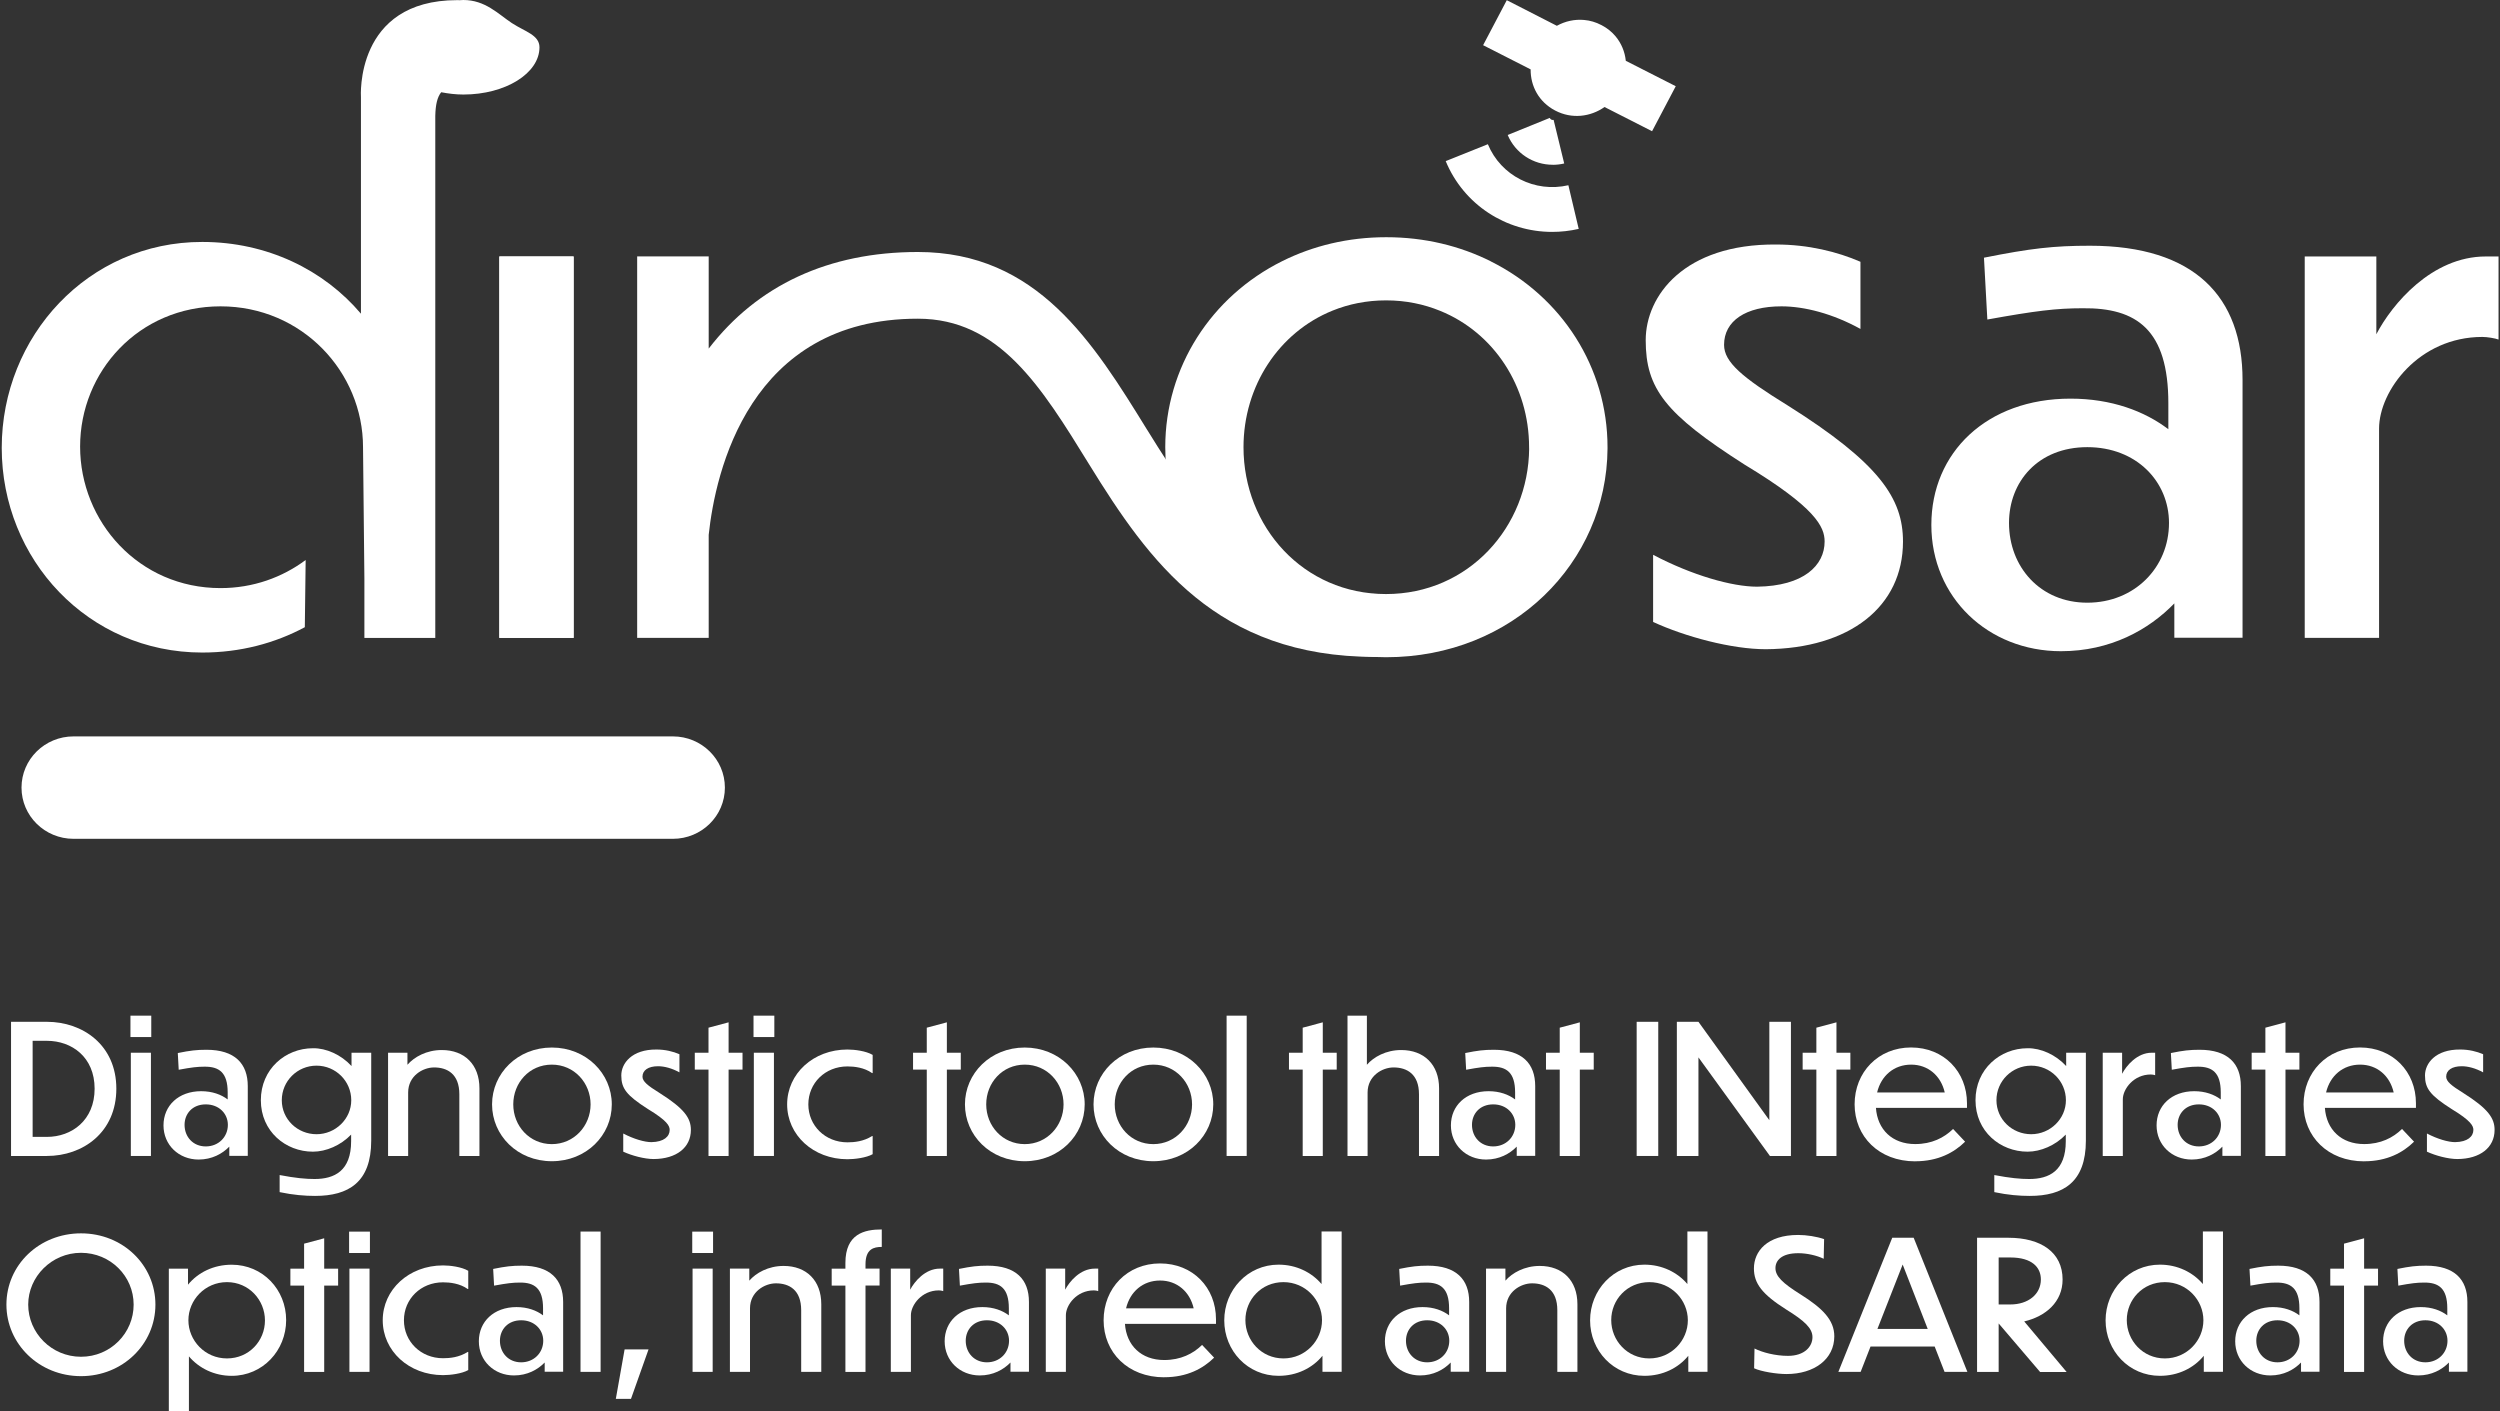 <?xml version="1.0" encoding="UTF-8"?>
<svg xmlns="http://www.w3.org/2000/svg" width="209" height="118" viewBox="0 0 209 118" fill="none">
  <rect x="0" y="0" width="209" height="118" fill="#333333" stroke="none"/>
  <g clip-path="url(#clip0_20_942)">
    <path d="M0.923 85.423H3.919C6.915 85.423 9.726 87.36 9.726 91.015C9.726 94.67 6.931 96.639 3.919 96.639H0.923V85.423ZM2.728 95.044H3.919C5.996 95.044 7.91 93.658 7.91 91.015C7.91 88.371 6.001 87.012 3.919 87.012H2.728V95.044Z" fill="white"></path>
    <path d="M12.646 86.697H10.906V84.909H12.646V86.697ZM12.618 96.639H10.938V88.008H12.618V96.639Z" fill="white"></path>
    <path d="M19.17 95.858C18.588 96.457 17.718 96.938 16.604 96.938C14.951 96.938 13.668 95.724 13.668 94.081C13.668 92.438 14.918 91.224 16.816 91.224C17.751 91.224 18.496 91.507 19.034 91.914V91.325C19.034 89.656 18.317 89.163 17.093 89.174C16.495 89.174 16.022 89.233 14.94 89.431L14.864 88.034C15.919 87.82 16.441 87.761 17.262 87.761C19.632 87.761 20.714 88.917 20.714 90.796V96.628H19.17V95.847V95.858ZM19.05 94.038C19.05 93.107 18.317 92.326 17.202 92.326C16.087 92.326 15.429 93.107 15.429 94.038C15.429 95.034 16.131 95.841 17.202 95.841C18.273 95.841 19.05 95.044 19.05 94.038Z" fill="white"></path>
    <path d="M26.342 99.978C25.488 99.978 24.526 99.903 23.378 99.662V98.234C24.711 98.49 25.564 98.565 26.298 98.565C27.962 98.565 29.354 97.886 29.354 95.408V94.852C28.484 95.756 27.261 96.28 26.162 96.28C23.873 96.28 21.807 94.579 21.807 91.978C21.807 89.378 23.857 87.633 26.162 87.633C27.277 87.617 28.517 88.174 29.387 89.121V88.008H31.034V95.36C31.034 98.833 29.142 99.978 26.342 99.978ZM29.365 91.978C29.365 90.384 28.065 89.089 26.461 89.089C24.857 89.089 23.558 90.378 23.558 91.978C23.558 93.578 24.874 94.82 26.461 94.82C28.049 94.82 29.365 93.541 29.365 91.978Z" fill="white"></path>
    <path d="M34.122 96.639H32.442V88.008H34.062V89.014C34.628 88.366 35.65 87.783 36.933 87.783C38.842 87.783 40.081 89.003 40.081 90.983V96.639H38.401V91.481C38.401 89.795 37.406 89.238 36.292 89.238C35.346 89.238 34.122 89.945 34.122 91.331V96.639Z" fill="white"></path>
    <path d="M51.146 92.326C51.146 94.91 49.02 97.078 46.133 97.078C43.246 97.078 41.136 94.91 41.136 92.326C41.136 89.741 43.262 87.574 46.133 87.574C49.004 87.574 51.146 89.741 51.146 92.326ZM42.909 92.326C42.909 94.129 44.268 95.649 46.133 95.649C47.998 95.649 49.373 94.113 49.373 92.326C49.373 90.539 48.014 89.003 46.133 89.003C44.252 89.003 42.909 90.523 42.909 92.326Z" fill="white"></path>
    <path d="M56.801 88.131V89.65C56.175 89.303 55.534 89.137 55.012 89.137C54.202 89.137 53.712 89.469 53.712 90.009C53.712 90.4 54.126 90.747 55.148 91.379C57.225 92.69 57.758 93.482 57.758 94.461C57.758 95.933 56.551 96.885 54.653 96.896C53.876 96.896 52.821 96.612 52.103 96.28V94.761C52.989 95.226 53.892 95.483 54.457 95.483C55.512 95.467 55.985 95.001 55.985 94.461C55.985 94.129 55.789 93.696 54.169 92.717C52.38 91.572 51.94 91.004 51.94 89.907C51.94 88.901 52.81 87.724 54.887 87.74C55.621 87.74 56.279 87.906 56.795 88.131H56.801Z" fill="white"></path>
    <path d="M60.911 89.42V96.639H59.231V89.42H58.084V88.007H59.231V85.915L60.911 85.466V88.007H62.075V89.42H60.911Z" fill="white"></path>
    <path d="M64.734 86.697H62.994V84.909H64.734V86.697ZM64.701 96.639H63.021V88.008H64.701V96.639Z" fill="white"></path>
    <path d="M72.954 96.489C72.433 96.788 71.459 96.912 70.845 96.912C67.99 96.912 65.805 94.884 65.805 92.326C65.805 89.768 67.99 87.74 70.845 87.74C71.454 87.74 72.4 87.863 72.954 88.189V89.709H72.906C72.248 89.244 71.421 89.153 70.845 89.153C68.98 89.153 67.577 90.549 67.577 92.326C67.577 94.102 68.985 95.499 70.845 95.499C71.427 95.499 72.188 95.424 72.906 94.975H72.954V96.494V96.489Z" fill="white"></path>
    <path d="M79.158 89.42V96.639H77.478V89.42H76.331V88.007H77.478V85.915L79.158 85.466V88.007H80.322V89.42H79.158Z" fill="white"></path>
    <path d="M90.68 92.326C90.68 94.91 88.554 97.078 85.667 97.078C82.779 97.078 80.67 94.91 80.67 92.326C80.67 89.741 82.796 87.574 85.667 87.574C88.537 87.574 90.68 89.741 90.68 92.326ZM82.448 92.326C82.448 94.129 83.807 95.649 85.672 95.649C87.537 95.649 88.913 94.113 88.913 92.326C88.913 90.539 87.553 89.003 85.672 89.003C83.791 89.003 82.448 90.523 82.448 92.326Z" fill="white"></path>
    <path d="M101.429 92.326C101.429 94.91 99.303 97.078 96.416 97.078C93.529 97.078 91.419 94.91 91.419 92.326C91.419 89.741 93.545 87.574 96.416 87.574C99.287 87.574 101.429 89.741 101.429 92.326ZM93.192 92.326C93.192 94.129 94.551 95.649 96.416 95.649C98.281 95.649 99.656 94.113 99.656 92.326C99.656 90.539 98.297 89.003 96.416 89.003C94.535 89.003 93.192 90.523 93.192 92.326Z" fill="white"></path>
    <path d="M104.224 96.639H102.544V84.909H104.224V96.639Z" fill="white"></path>
    <path d="M110.585 89.42V96.639H108.905V89.42H107.758V88.007H108.905V85.915L110.585 85.466V88.007H111.749V89.42H110.585Z" fill="white"></path>
    <path d="M114.331 96.639H112.651V84.909H114.272V89.014C114.837 88.366 115.859 87.783 117.142 87.783C119.051 87.783 120.307 89.003 120.307 90.983V96.639H118.627V91.48C118.627 89.795 117.621 89.238 116.501 89.238C115.555 89.238 114.331 89.945 114.331 91.331V96.639Z" fill="white"></path>
    <path d="M126.799 95.858C126.217 96.457 125.347 96.938 124.232 96.938C122.579 96.938 121.296 95.724 121.296 94.081C121.296 92.438 122.547 91.224 124.444 91.224C125.374 91.224 126.125 91.507 126.663 91.914V91.325C126.663 89.656 125.945 89.163 124.722 89.174C124.124 89.174 123.651 89.233 122.569 89.431L122.493 88.034C123.547 87.82 124.069 87.761 124.89 87.761C127.261 87.761 128.343 88.917 128.343 90.796V96.628H126.799V95.847V95.858ZM126.679 94.038C126.679 93.107 125.945 92.326 124.83 92.326C123.716 92.326 123.058 93.107 123.058 94.038C123.058 95.034 123.759 95.841 124.83 95.841C125.902 95.841 126.679 95.044 126.679 94.038Z" fill="white"></path>
    <path d="M132.073 89.42V96.639H130.393V89.42H129.245V88.007H130.393V85.915L132.073 85.466V88.007H133.236V89.42H132.073Z" fill="white"></path>
    <path d="M136.825 85.423H138.63V96.639H136.825V85.423Z" fill="white"></path>
    <path d="M141.99 88.398V96.639H140.185V85.423H141.99L147.917 93.648V85.423H149.722V96.639H147.966L141.99 88.398Z" fill="white"></path>
    <path d="M153.528 89.42V96.639H151.848V89.42H150.701V88.007H151.848V85.915L153.528 85.466V88.007H154.691V89.42H153.528Z" fill="white"></path>
    <path d="M160.118 97.088C157.062 97.088 155.045 94.996 155.045 92.32C155.045 89.645 157.013 87.569 159.764 87.569C162.515 87.569 164.44 89.602 164.44 92.23V92.62H156.828C156.953 94.424 158.187 95.644 160.112 95.644C161.488 95.644 162.526 95.119 163.277 94.381L164.283 95.445C163.364 96.35 162.037 97.083 160.112 97.083L160.118 97.088ZM156.926 91.331H162.581C162.26 89.934 161.189 89.003 159.77 89.003C158.351 89.003 157.263 89.918 156.926 91.331Z" fill="white"></path>
    <path d="M169.687 99.978C168.833 99.978 167.871 99.903 166.724 99.662V98.234C168.056 98.49 168.91 98.565 169.644 98.565C171.307 98.565 172.699 97.886 172.699 95.408V94.852C171.829 95.756 170.606 96.28 169.508 96.28C167.213 96.28 165.152 94.579 165.152 91.978C165.152 89.378 167.202 87.633 169.508 87.633C170.622 87.617 171.862 88.174 172.732 89.121V88.008H174.379V95.36C174.379 98.833 172.487 99.978 169.687 99.978ZM172.71 91.978C172.71 90.384 171.411 89.089 169.807 89.089C168.203 89.089 166.903 90.378 166.903 91.978C166.903 93.578 168.219 94.82 169.807 94.82C171.394 94.82 172.71 93.541 172.71 91.978Z" fill="white"></path>
    <path d="M177.468 96.639H175.788V88.008H177.408V89.768C177.761 89.094 178.658 88.008 179.882 88.008H180.17V89.886C180.094 89.854 179.909 89.827 179.806 89.827C178.37 89.827 177.468 91.047 177.468 91.903V96.639Z" fill="white"></path>
    <path d="M185.792 95.858C185.21 96.457 184.34 96.938 183.226 96.938C181.573 96.938 180.29 95.724 180.29 94.081C180.29 92.438 181.54 91.224 183.438 91.224C184.367 91.224 185.118 91.507 185.656 91.914V91.325C185.656 89.656 184.938 89.163 183.715 89.174C183.117 89.174 182.644 89.233 181.562 89.431L181.486 88.034C182.541 87.82 183.063 87.761 183.884 87.761C186.254 87.761 187.336 88.917 187.336 90.796V96.628H185.792V95.847V95.858ZM185.672 94.038C185.672 93.107 184.938 92.326 183.824 92.326C182.709 92.326 182.051 93.107 182.051 94.038C182.051 95.034 182.753 95.841 183.824 95.841C184.895 95.841 185.672 95.044 185.672 94.038Z" fill="white"></path>
    <path d="M191.066 89.42V96.639H189.386V89.42H188.239V88.007H189.386V85.915L191.066 85.466V88.007H192.23V89.42H191.066Z" fill="white"></path>
    <path d="M197.65 97.088C194.595 97.088 192.578 94.996 192.578 92.32C192.578 89.645 194.546 87.569 197.297 87.569C200.048 87.569 201.973 89.602 201.973 92.23V92.62H194.361C194.486 94.424 195.72 95.644 197.645 95.644C199.021 95.644 200.059 95.119 200.809 94.381L201.815 95.445C200.896 96.35 199.57 97.083 197.645 97.083L197.65 97.088ZM194.459 91.331H200.113C199.793 89.934 198.722 89.003 197.302 89.003C195.883 89.003 194.796 89.918 194.459 91.331Z" fill="white"></path>
    <path d="M207.59 88.131V89.65C206.964 89.303 206.323 89.137 205.801 89.137C204.991 89.137 204.501 89.469 204.501 90.009C204.501 90.4 204.914 90.747 205.937 91.379C208.014 92.69 208.547 93.482 208.547 94.461C208.547 95.933 207.339 96.885 205.442 96.896C204.664 96.896 203.61 96.612 202.892 96.28V94.761C203.778 95.226 204.681 95.483 205.246 95.483C206.301 95.467 206.774 95.001 206.774 94.461C206.774 94.129 206.578 93.696 204.958 92.717C203.169 91.572 202.729 91.004 202.729 89.907C202.729 88.901 203.599 87.724 205.676 87.74C206.41 87.74 207.068 87.906 207.584 88.131H207.59Z" fill="white"></path>
    <path d="M12.993 109.064C12.993 112.371 10.259 115.046 6.773 115.046C3.288 115.046 0.537 112.371 0.537 109.064C0.537 105.757 3.272 103.108 6.773 103.108C10.275 103.108 12.993 105.768 12.993 109.064ZM2.358 109.064C2.358 111.424 4.299 113.425 6.773 113.425C9.247 113.425 11.172 111.44 11.172 109.064C11.172 106.688 9.231 104.735 6.773 104.735C4.316 104.735 2.358 106.736 2.358 109.064Z" fill="white"></path>
    <path d="M15.794 113.398V118H14.114V106.062H15.717V107.4C16.555 106.378 17.854 105.73 19.371 105.73C21.97 105.73 23.922 107.817 23.922 110.359C23.922 112.901 21.965 115.02 19.371 115.02C17.919 115.02 16.636 114.388 15.794 113.393V113.398ZM18.974 113.564C20.823 113.564 22.15 112.093 22.15 110.391C22.15 108.689 20.817 107.186 18.974 107.186C17.131 107.186 15.75 108.689 15.75 110.375C15.75 112.06 17.126 113.564 18.974 113.564Z" fill="white"></path>
    <path d="M27.103 107.475V114.693H25.423V107.475H24.276V106.062H25.423V103.97L27.103 103.52V106.062H28.267V107.475H27.103Z" fill="white"></path>
    <path d="M30.925 104.751H29.185V102.964H30.925V104.751ZM30.893 114.688H29.212V106.056H30.893V114.688Z" fill="white"></path>
    <path d="M39.146 114.538C38.624 114.838 37.651 114.961 37.037 114.961C34.182 114.961 31.996 112.933 31.996 110.375C31.996 107.817 34.182 105.789 37.037 105.789C37.646 105.789 38.592 105.912 39.146 106.239V107.758H39.097C38.439 107.293 37.613 107.202 37.037 107.202C35.172 107.202 33.769 108.598 33.769 110.375C33.769 112.151 35.177 113.548 37.037 113.548C37.618 113.548 38.38 113.473 39.097 113.024H39.146V114.543V114.538Z" fill="white"></path>
    <path d="M45.535 113.906C44.953 114.506 44.083 114.987 42.969 114.987C41.316 114.987 40.032 113.773 40.032 112.13C40.032 110.487 41.283 109.272 43.181 109.272C44.11 109.272 44.861 109.556 45.399 109.963V109.374C45.399 107.705 44.681 107.212 43.458 107.223C42.86 107.223 42.387 107.282 41.305 107.48L41.229 106.083C42.283 105.869 42.805 105.81 43.627 105.81C45.997 105.81 47.079 106.966 47.079 108.844V114.677H45.535V113.896V113.906ZM45.415 112.087C45.415 111.156 44.681 110.375 43.567 110.375C42.452 110.375 41.794 111.156 41.794 112.087C41.794 113.082 42.495 113.89 43.567 113.89C44.638 113.89 45.415 113.093 45.415 112.087Z" fill="white"></path>
    <path d="M50.211 114.688H48.531V102.958H50.211V114.688Z" fill="white"></path>
    <path d="M54.218 112.81L52.75 116.946H51.483L52.217 112.81H54.218Z" fill="white"></path>
    <path d="M59.612 104.751H57.872V102.964H59.612V104.751ZM59.579 114.688H57.899V106.056H59.579V114.688Z" fill="white"></path>
    <path d="M62.7 114.688H61.02V106.057H62.64V107.063C63.206 106.415 64.228 105.832 65.511 105.832C67.419 105.832 68.659 107.052 68.659 109.032V114.688H66.979V109.529C66.979 107.844 65.984 107.287 64.87 107.287C63.923 107.287 62.7 107.994 62.7 109.379V114.688Z" fill="white"></path>
    <path d="M72.356 107.475V114.693H70.676V107.475H69.529V106.062H70.676V105.58C70.676 103.146 72.264 102.782 73.716 102.782V104.243C73.047 104.243 72.356 104.408 72.356 105.698V106.057H73.531V107.469H72.356V107.475Z" fill="white"></path>
    <path d="M76.152 114.688H74.472V106.057H76.092V107.817C76.445 107.143 77.342 106.057 78.566 106.057H78.854V107.935C78.778 107.903 78.593 107.876 78.49 107.876C77.054 107.876 76.152 109.096 76.152 109.952V114.688Z" fill="white"></path>
    <path d="M84.476 113.906C83.894 114.506 83.024 114.987 81.909 114.987C80.257 114.987 78.973 113.773 78.973 112.13C78.973 110.487 80.224 109.272 82.122 109.272C83.057 109.272 83.802 109.556 84.34 109.963V109.374C84.34 107.705 83.622 107.212 82.399 107.223C81.801 107.223 81.328 107.282 80.246 107.48L80.17 106.083C81.224 105.869 81.746 105.81 82.567 105.81C84.938 105.81 86.02 106.966 86.02 108.844V114.677H84.476V113.896V113.906ZM84.356 112.087C84.356 111.156 83.622 110.375 82.508 110.375C81.393 110.375 80.735 111.156 80.735 112.087C80.735 113.082 81.436 113.89 82.508 113.89C83.579 113.89 84.356 113.093 84.356 112.087Z" fill="white"></path>
    <path d="M89.108 114.688H87.428V106.057H89.049V107.817C89.402 107.143 90.299 106.057 91.522 106.057H91.811V107.935C91.734 107.903 91.55 107.876 91.446 107.876C90.011 107.876 89.108 109.096 89.108 109.952V114.688Z" fill="white"></path>
    <path d="M97.335 115.142C94.279 115.142 92.262 113.05 92.262 110.375C92.262 107.699 94.23 105.623 96.981 105.623C99.733 105.623 101.657 107.656 101.657 110.284V110.674H94.045C94.17 112.478 95.405 113.698 97.329 113.698C98.705 113.698 99.743 113.173 100.494 112.435L101.5 113.5C100.581 114.404 99.254 115.137 97.329 115.137L97.335 115.142ZM94.138 109.379H99.792C99.472 107.983 98.4 107.052 96.981 107.052C95.562 107.052 94.475 107.967 94.138 109.379Z" fill="white"></path>
    <path d="M110.553 113.35C109.715 114.372 108.416 115.019 106.888 115.019C104.305 115.019 102.348 112.927 102.348 110.385C102.348 107.844 104.305 105.725 106.888 105.725C108.356 105.725 109.639 106.356 110.482 107.346V102.953H112.162V114.682H110.558V113.345L110.553 113.35ZM107.296 107.186C105.447 107.186 104.115 108.657 104.115 110.359C104.115 112.06 105.447 113.564 107.296 113.564C109.144 113.564 110.52 112.06 110.52 110.375C110.52 108.689 109.144 107.186 107.296 107.186Z" fill="white"></path>
    <path d="M121.28 113.906C120.698 114.506 119.828 114.987 118.714 114.987C117.061 114.987 115.778 113.773 115.778 112.13C115.778 110.487 117.028 109.272 118.926 109.272C119.861 109.272 120.606 109.556 121.144 109.963V109.374C121.144 107.705 120.426 107.212 119.203 107.223C118.605 107.223 118.132 107.282 117.05 107.48L116.974 106.083C118.029 105.869 118.551 105.81 119.372 105.81C121.742 105.81 122.824 106.966 122.824 108.844V114.677H121.28V113.896V113.906ZM121.16 112.087C121.16 111.156 120.426 110.375 119.312 110.375C118.197 110.375 117.539 111.156 117.539 112.087C117.539 113.082 118.241 113.89 119.312 113.89C120.383 113.89 121.16 113.093 121.16 112.087Z" fill="white"></path>
    <path d="M125.912 114.688H124.232V106.057H125.853V107.063C126.418 106.415 127.44 105.832 128.724 105.832C130.632 105.832 131.872 107.052 131.872 109.032V114.688H130.192V109.529C130.192 107.844 129.197 107.287 128.082 107.287C127.136 107.287 125.912 107.994 125.912 109.379V114.688Z" fill="white"></path>
    <path d="M141.137 113.35C140.299 114.372 139 115.019 137.472 115.019C134.889 115.019 132.932 112.927 132.932 110.385C132.932 107.844 134.889 105.725 137.472 105.725C138.94 105.725 140.223 106.356 141.066 107.346V102.953H142.746V114.682H141.142V113.345L141.137 113.35ZM137.88 107.186C136.031 107.186 134.699 108.657 134.699 110.359C134.699 112.06 136.031 113.564 137.88 113.564C139.728 113.564 141.104 112.06 141.104 110.375C141.104 108.689 139.728 107.186 137.88 107.186Z" fill="white"></path>
    <path d="M152.462 105.233C151.897 104.96 151.07 104.767 150.336 104.767C148.928 104.767 148.428 105.382 148.428 106.014C148.428 106.693 149.01 107.261 150.521 108.208C152.353 109.363 153.348 110.343 153.348 111.713C153.348 113.623 151.685 114.87 149.347 114.87C148.52 114.87 147.221 114.661 146.644 114.388L146.677 112.735C147.335 113.066 148.417 113.35 149.472 113.35C150.864 113.35 151.522 112.569 151.522 111.787C151.522 111.049 150.88 110.434 149.319 109.47C147.302 108.192 146.628 107.287 146.628 106.041C146.628 104.612 147.726 103.242 150.325 103.242C151.027 103.242 151.886 103.376 152.495 103.59L152.462 105.227V105.233Z" fill="white"></path>
    <path d="M161.738 112.569H156.377L155.55 114.688H153.686L158.193 103.472H159.982L164.473 114.688H162.564L161.738 112.569ZM161.156 111.097L159.063 105.714L156.953 111.097H161.156Z" fill="white"></path>
    <path d="M167.104 110.648H167.088V114.693H165.283V103.477H167.909C170.628 103.477 172.433 104.697 172.433 106.966C172.433 108.844 171.025 110.048 169.225 110.471L172.77 114.698H170.552L167.099 110.653L167.104 110.648ZM167.088 105.125V109.053H168.067C169.562 109.053 170.617 108.197 170.617 106.961C170.617 105.955 169.883 105.125 168.067 105.125H167.088Z" fill="white"></path>
    <path d="M184.232 113.35C183.394 114.372 182.095 115.019 180.567 115.019C177.984 115.019 176.027 112.927 176.027 110.385C176.027 107.844 177.984 105.725 180.567 105.725C182.035 105.725 183.318 106.356 184.161 107.346V102.953H185.841V114.682H184.237V113.345L184.232 113.35ZM180.98 107.186C179.131 107.186 177.799 108.657 177.799 110.359C177.799 112.06 179.131 113.564 180.98 113.564C182.829 113.564 184.204 112.06 184.204 110.375C184.204 108.689 182.829 107.186 180.98 107.186Z" fill="white"></path>
    <path d="M192.366 113.906C191.784 114.506 190.914 114.987 189.799 114.987C188.146 114.987 186.863 113.773 186.863 112.13C186.863 110.487 188.114 109.272 190.011 109.272C190.946 109.272 191.691 109.556 192.23 109.963V109.374C192.23 107.705 191.512 107.212 190.289 107.223C189.69 107.223 189.217 107.282 188.135 107.48L188.059 106.083C189.114 105.869 189.636 105.81 190.457 105.81C192.828 105.81 193.91 106.966 193.91 108.844V114.677H192.366V113.896V113.906ZM192.246 112.087C192.246 111.156 191.512 110.375 190.397 110.375C189.283 110.375 188.625 111.156 188.625 112.087C188.625 113.082 189.326 113.89 190.397 113.89C191.468 113.89 192.246 113.093 192.246 112.087Z" fill="white"></path>
    <path d="M197.64 107.475V114.693H195.959V107.475H194.812V106.062H195.959V103.97L197.64 103.52V106.062H198.803V107.475H197.64Z" fill="white"></path>
    <path d="M204.73 113.906C204.148 114.506 203.278 114.987 202.163 114.987C200.51 114.987 199.227 113.773 199.227 112.13C199.227 110.487 200.478 109.272 202.375 109.272C203.311 109.272 204.055 109.556 204.594 109.963V109.374C204.594 107.705 203.876 107.212 202.653 107.223C202.055 107.223 201.581 107.282 200.499 107.48L200.423 106.083C201.478 105.869 202 105.81 202.821 105.81C205.192 105.81 206.274 106.966 206.274 108.844V114.677H204.73V113.896V113.906ZM204.61 112.087C204.61 111.156 203.876 110.375 202.761 110.375C201.647 110.375 200.989 111.156 200.989 112.087C200.989 113.082 201.69 113.89 202.761 113.89C203.832 113.89 204.61 113.093 204.61 112.087Z" fill="white"></path>
    <path d="M47.954 53.328H41.745V21.441H47.954V53.328Z" fill="white"></path>
    <path d="M124.624 21.843C122.063 20.564 119.111 19.831 115.903 19.831C115.892 19.831 115.886 19.831 115.875 19.831C112.689 19.831 109.753 20.558 107.203 21.827C101.26 24.78 97.416 30.704 97.416 37.387C97.416 46.944 105.262 54.944 115.875 54.944C126.489 54.944 134.329 47.008 134.389 37.5C134.389 37.462 134.389 37.425 134.389 37.387C134.389 30.715 130.561 24.807 124.624 21.848V21.843ZM127.837 37.494C127.783 44.055 122.775 49.663 115.87 49.663C108.965 49.663 103.957 44.049 103.957 37.387C103.957 32.272 106.915 27.782 111.401 25.968C112.76 25.417 114.261 25.112 115.865 25.112C115.875 25.112 115.881 25.112 115.892 25.112C117.518 25.112 119.034 25.428 120.405 25.99C124.89 27.814 127.832 32.293 127.832 37.387C127.832 37.425 127.832 37.462 127.832 37.5L127.837 37.494Z" fill="white"></path>
    <path d="M155.534 21.885V27.499C153.218 26.22 150.847 25.61 148.928 25.61C145.938 25.61 144.132 26.83 144.132 28.831C144.132 30.276 145.655 31.555 149.439 33.888C157.116 38.72 159.09 41.663 159.09 45.275C159.09 50.717 154.632 54.221 147.629 54.275C144.752 54.275 140.854 53.221 138.2 51.995V46.382C141.474 48.105 144.807 49.047 146.895 49.047C150.788 48.994 152.538 47.27 152.538 45.269C152.538 44.049 151.804 42.439 145.823 38.827C139.217 34.605 137.581 32.491 137.581 28.44C137.581 24.716 140.799 20.387 148.477 20.441C151.184 20.441 153.615 21.051 155.534 21.885Z" fill="white"></path>
    <path d="M181.779 50.438C179.632 52.659 176.418 54.441 172.297 54.441C166.202 54.441 161.461 49.941 161.461 43.883C161.461 37.826 166.088 33.326 173.091 33.326C176.532 33.326 179.3 34.38 181.274 35.884V33.717C181.274 27.552 178.62 25.717 174.102 25.77C171.9 25.77 170.149 25.99 166.142 26.712L165.859 21.543C169.752 20.767 171.672 20.543 174.722 20.543C183.47 20.543 187.477 24.818 187.477 31.764V53.317H181.774V50.428L181.779 50.438ZM181.328 43.718C181.328 40.272 178.62 37.382 174.499 37.382C170.378 37.382 167.953 40.272 167.953 43.718C167.953 47.383 170.552 50.385 174.499 50.385C178.446 50.385 181.328 47.442 181.328 43.718Z" fill="white"></path>
    <path d="M198.885 53.328H192.675V21.441H198.662V27.943C199.961 25.444 203.289 21.441 207.807 21.441H208.878V28.387C208.595 28.275 207.916 28.168 207.524 28.168C202.218 28.168 198.89 32.668 198.89 35.836V53.333L198.885 53.328Z" fill="white"></path>
    <path d="M95.91 35.948C91.397 28.633 86.727 21.067 76.733 21.067C69.268 21.067 63.325 23.844 59.247 29.142V21.436H53.267V53.323H59.247V44.713C59.802 39.501 62.608 26.637 76.733 26.643C83.541 26.643 87.031 32.293 91.066 38.843C96.062 46.939 101.728 54.917 114.957 54.917V49.657C104.914 49.657 100.543 43.445 95.91 35.943V35.948Z" fill="white"></path>
    <path d="M56.252 70.125H6.148C3.745 70.125 1.798 68.209 1.798 65.844C1.798 63.479 3.745 61.563 6.148 61.563H56.252C58.655 61.563 60.601 63.479 60.601 65.844C60.601 68.209 58.655 70.125 56.252 70.125Z" fill="white"></path>
    <path d="M42.795 1.932C41.631 1.156 40.565 0 38.728 0C38.619 0 38.537 0.011 38.434 0.016C38.363 0.016 38.303 0.011 38.227 0.011C29.631 0.011 30.175 8.123 30.175 8.123V26.225C27.07 22.56 22.329 20.227 16.908 20.227C7.371 20.216 0.145 28.109 0.145 37.441C0.145 46.773 7.371 54.553 16.908 54.553C20.089 54.553 22.987 53.772 25.483 52.434L25.553 46.816C23.596 48.271 21.16 49.165 18.436 49.165C11.607 49.165 6.697 43.611 6.697 37.334C6.697 31.057 11.607 25.61 18.436 25.61C25.265 25.61 30.349 31.111 30.349 37.387L30.463 48.389V53.333H36.39V9.685C36.411 8.749 36.558 8.117 36.884 7.711C37.472 7.823 38.086 7.903 38.738 7.903C42.251 7.903 45.1 6.132 45.1 3.954C45.1 2.916 43.866 2.638 42.805 1.937L42.795 1.932Z" fill="white"></path>
    <path d="M47.954 53.328H41.745V21.441H47.954V53.328Z" fill="white"></path>
    <path d="M140.093 7.208L135.917 5.083C135.841 4.34 135.553 3.628 135.063 3.039C134.753 2.665 134.356 2.344 133.883 2.098C133.883 2.098 133.883 2.098 133.878 2.098C133.41 1.851 132.926 1.712 132.443 1.67C131.643 1.595 130.849 1.771 130.153 2.157L125.967 0.016L123.988 3.778L127.962 5.801C127.946 7.192 128.647 8.53 130.012 9.241C131.409 9.974 132.964 9.771 134.139 8.947L138.113 10.97L140.093 7.208Z" fill="white"></path>
    <path d="M129.762 19.387C125.912 19.387 122.373 17.123 120.861 13.469L124.385 12.056C125.472 14.689 128.305 16.133 131.116 15.486L131.98 19.135C131.235 19.306 130.491 19.387 129.757 19.387H129.762Z" fill="white"></path>
    <path d="M129.805 13.774C128.185 13.774 126.69 12.821 126.043 11.285L129.561 9.857C129.615 9.985 129.751 10.055 129.882 10.023L130.768 13.667C130.447 13.742 130.121 13.779 129.805 13.779V13.774Z" fill="white"></path>
  </g>
  <defs>
    <clipPath id="clip0_20_942">
      <rect width="208.727" height="118" fill="white" transform="translate(0.145)"></rect>
    </clipPath>
  </defs>
</svg>
